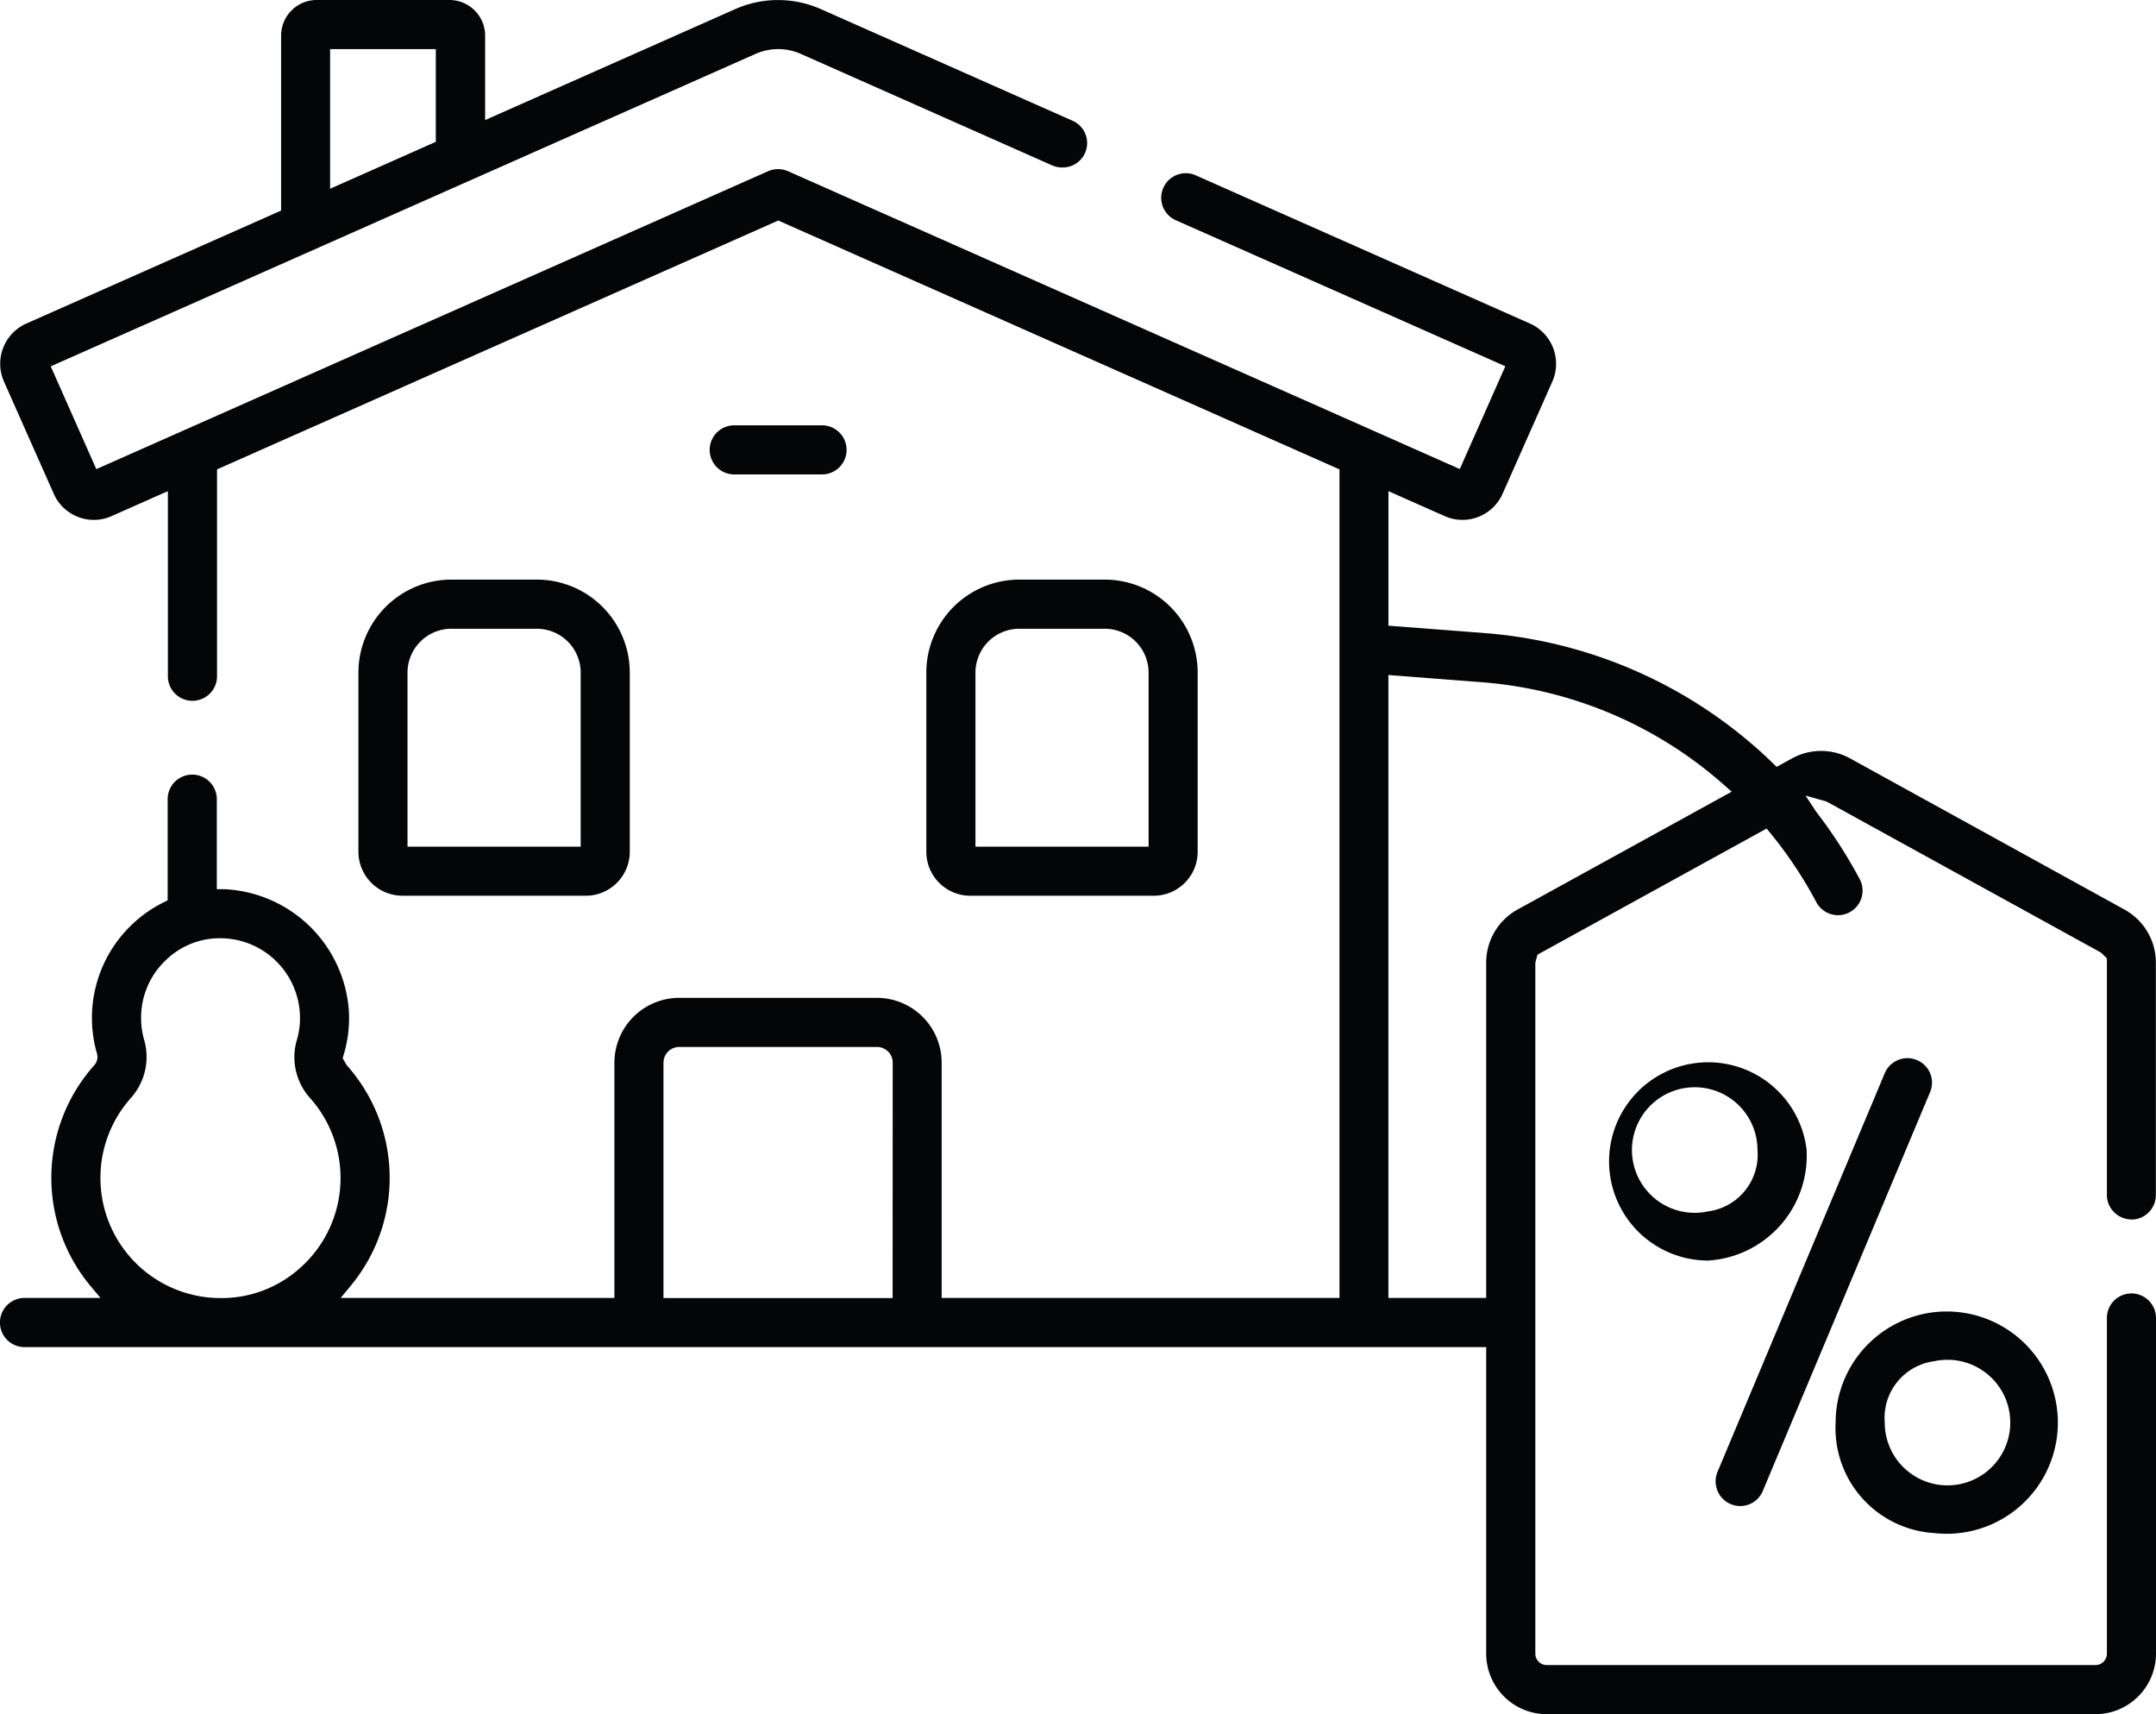<svg xmlns="http://www.w3.org/2000/svg" width="79.551" height="63.235" viewBox="0 0 79.551 63.235">
  <path id="imobiliario" d="M21.614,33.043a1.624,1.624,0,0,0,1.623-1.621V24.809a3.431,3.431,0,0,0-3.428-3.428H16.654a3.433,3.433,0,0,0-3.429,3.428v6.612a1.625,1.625,0,0,0,1.625,1.621Zm-6.578-8.233a1.619,1.619,0,0,1,1.618-1.616H19.81a1.619,1.619,0,0,1,1.616,1.616v6.423H15.036ZM42.57,33.043a1.623,1.623,0,0,0,1.621-1.621V24.809a3.431,3.431,0,0,0-3.428-3.428H37.607a3.431,3.431,0,0,0-3.428,3.428v6.612A1.623,1.623,0,0,0,35.8,33.043Zm-6.578-8.233a1.618,1.618,0,0,1,1.616-1.616h3.156a1.618,1.618,0,0,1,1.616,1.616v6.423H35.992Zm-8.9-7.309a.906.906,0,1,1,0-1.812h3.239a.906.906,0,0,1,0,1.812Zm36.28,37.488a.9.9,0,0,1,0-.694l6.171-14.706a.909.909,0,0,1,.837-.556.9.9,0,0,1,.349.072.9.9,0,0,1,.485,1.186L65.043,55a.9.9,0,0,1-.835.556h0a.9.9,0,0,1-.349-.072.905.905,0,0,1-.488-.492m3.29-12.566A3.657,3.657,0,1,0,63.026,46.5a3.877,3.877,0,0,0,3.633-4.076m-3.633,2.262a2.316,2.316,0,1,1,1.821-2.262,2.107,2.107,0,0,1-1.821,2.262m8.335,11.866a4.1,4.1,0,1,0-3.631-4.074,3.877,3.877,0,0,0,3.631,4.074m0-6.337a2.316,2.316,0,1,1-1.819,2.262,2.107,2.107,0,0,1,1.819-2.262m7.285-5.226a.906.906,0,0,0,.9-.9V35.509a2.234,2.234,0,0,0-1.158-1.957L68.271,27.98a2.22,2.22,0,0,0-2.155,0l-.562.309-.141-.138a17.182,17.182,0,0,0-10.656-4.8l-3.527-.271V18.118l2.074.92a1.606,1.606,0,0,0,.654.14,1.623,1.623,0,0,0,1.484-.965l1.836-4.138a1.627,1.627,0,0,0-.826-2.14L44.089,6.454a.907.907,0,0,0-.735,1.657l12.189,5.4-1.68,3.791L29.078,6.316a.93.93,0,0,0-.371-.077.91.91,0,0,0-.366.077L3.554,17.306,1.872,13.514l26-11.523a2.063,2.063,0,0,1,1.682,0L38.82,6.1a.871.871,0,0,0,.364.077.9.9,0,0,0,.368-1.733L30.283.334a3.9,3.9,0,0,0-3.15,0L17.9,4.429V1.314A1.316,1.316,0,0,0,16.584,0h-4.9a1.315,1.315,0,0,0-1.312,1.314V7.768l-9.4,4.167a1.623,1.623,0,0,0-.826,2.14l1.836,4.138a1.62,1.62,0,0,0,1.48.965,1.578,1.578,0,0,0,.656-.14l2.076-.92v6.827a.907.907,0,1,0,1.814,0v-7.63l20.707-9.18,20.709,9.18V47.88H34.745V39.2a2.392,2.392,0,0,0-2.389-2.391h-7.3A2.394,2.394,0,0,0,22.67,39.2V47.88h-10.1l.362-.439a6.236,6.236,0,0,0-.143-8.152l-.145-.253.041-.143a4.7,4.7,0,0,0,.189-1.586A4.83,4.83,0,0,0,8.26,32.8L8,32.8V29.481a.907.907,0,1,0-1.814,0v3.731l-.149.074a4.7,4.7,0,0,0-1.152.805,4.752,4.752,0,0,0-1.31,4.764.454.454,0,0,1-.094.437,6.234,6.234,0,0,0-.141,8.148l.368.439H.905a.907.907,0,0,0,0,1.814H54.837V61a2.236,2.236,0,0,0,2.232,2.234H77.316A2.238,2.238,0,0,0,79.551,61V48.619a.906.906,0,0,0-1.812,0V61a.422.422,0,0,1-.422.422H57.07a.421.421,0,0,1-.42-.422V35.509l.081-.294,8.454-4.651.14.172a15.535,15.535,0,0,1,1.693,2.543.905.905,0,1,0,1.6-.85,17.624,17.624,0,0,0-1.6-2.477l-.4-.605.781.222L77.52,35.139l.219.213v8.731a.907.907,0,0,0,.907.9M12.18,1.812h3.9v3.42l-3.9,1.731ZM11.16,46.691a4.321,4.321,0,0,1-2.992,1.193A4.432,4.432,0,0,1,4.832,40.5a2.273,2.273,0,0,0,.485-2.149,2.844,2.844,0,0,1-.111-.805,2.913,2.913,0,0,1,.922-2.136,2.854,2.854,0,0,1,1.983-.8A2.945,2.945,0,0,1,11.065,37.4a2.85,2.85,0,0,1-.117.982,2.255,2.255,0,0,0,.488,2.119,4.431,4.431,0,0,1-.277,6.193m21.776,1.19H24.481V39.2a.58.58,0,0,1,.579-.579h7.3a.58.58,0,0,1,.579.579ZM55.993,33.552a2.234,2.234,0,0,0-1.156,1.957V47.88H51.229V24.9l3.388.262a15.238,15.238,0,0,1,8.993,3.791l.285.251Z" transform="translate(0)" fill="#040506"/>
</svg>

